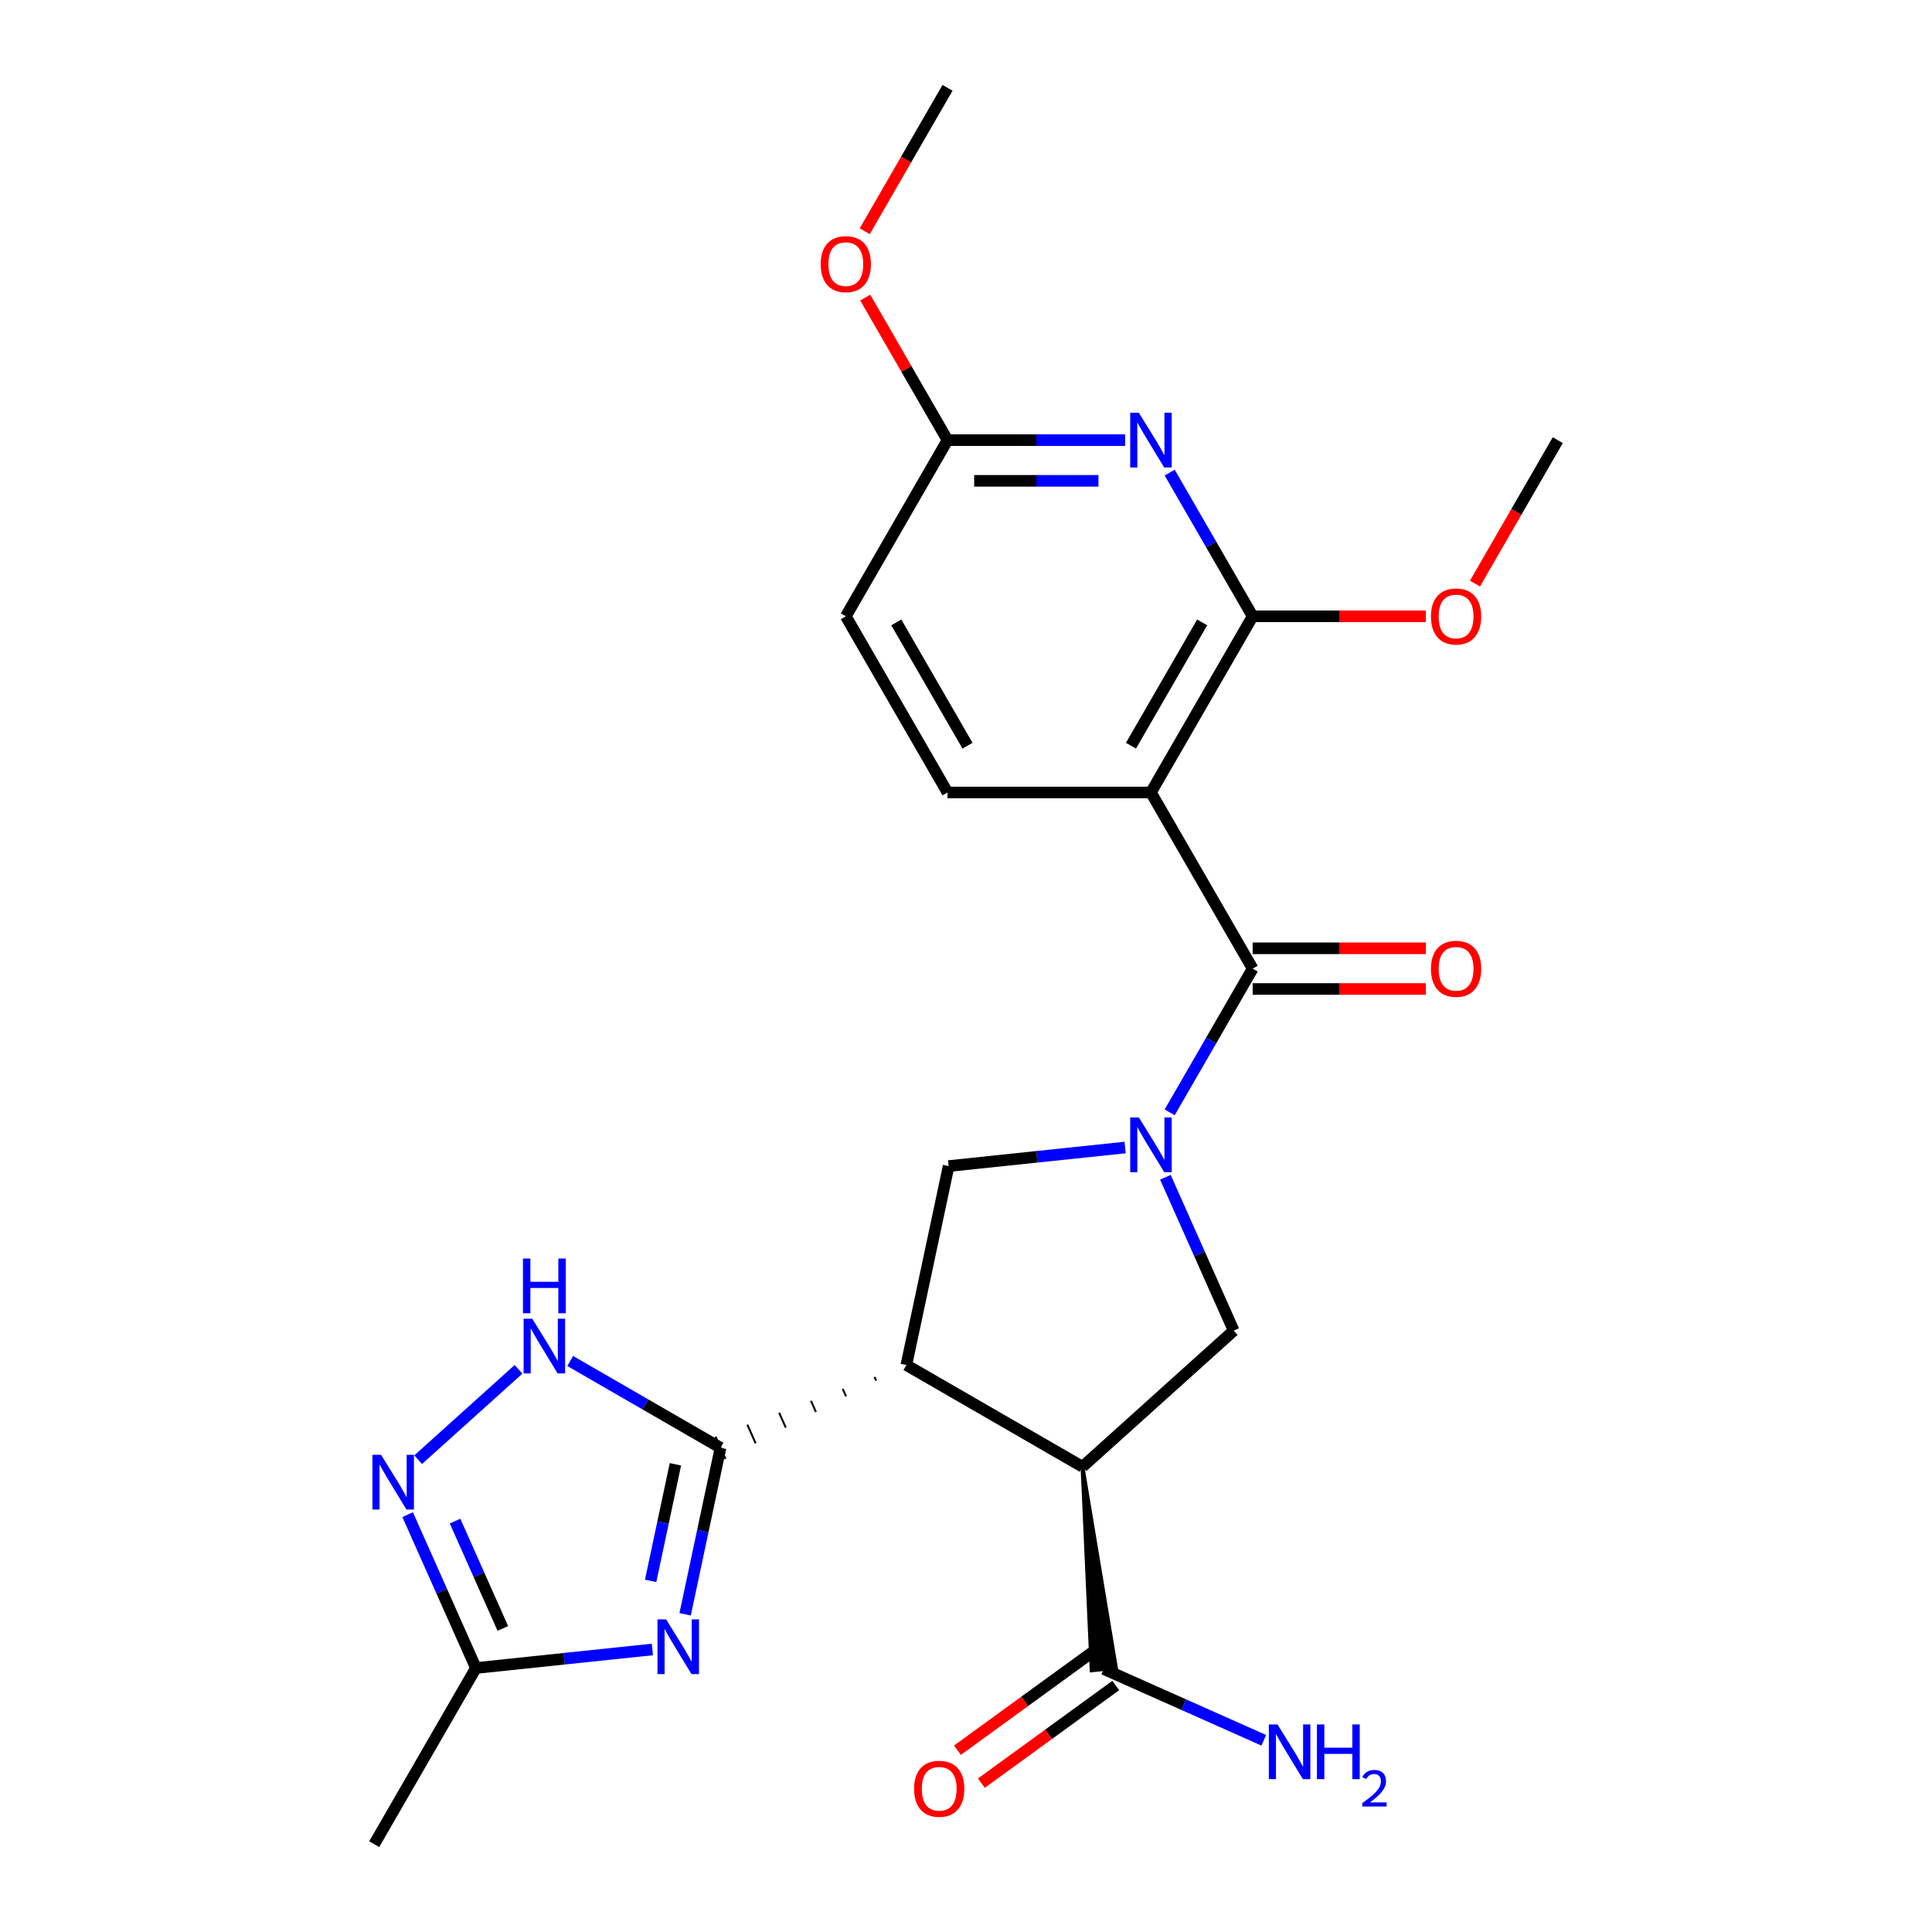 <?xml version='1.0' encoding='iso-8859-1'?>
<svg version='1.1' baseProfile='full'
              xmlns='http://www.w3.org/2000/svg'
                      xmlns:rdkit='http://www.rdkit.org/xml'
                      xmlns:xlink='http://www.w3.org/1999/xlink'
                  xml:space='preserve'
width='1000px' height='1000px' viewBox='0 0 1000 1000'>
<!-- END OF HEADER -->
<rect style='opacity:1.0;fill:#FFFFFF;stroke:none' width='1000' height='1000' x='0' y='0'> </rect>
<path class='bond-4' d='M 605.424,575.759 L 626.899,538.563' style='fill:none;fill-rule:evenodd;stroke:#0000FF;stroke-width:6px;stroke-linecap:butt;stroke-linejoin:miter;stroke-opacity:1' />
<path class='bond-4' d='M 626.899,538.563 L 648.374,501.368' style='fill:none;fill-rule:evenodd;stroke:#000000;stroke-width:6px;stroke-linecap:butt;stroke-linejoin:miter;stroke-opacity:1' />
<path class='bond-8' d='M 582.357,593.956 L 536.687,598.756' style='fill:none;fill-rule:evenodd;stroke:#0000FF;stroke-width:6px;stroke-linecap:butt;stroke-linejoin:miter;stroke-opacity:1' />
<path class='bond-8' d='M 536.687,598.756 L 491.017,603.556' style='fill:none;fill-rule:evenodd;stroke:#000000;stroke-width:6px;stroke-linecap:butt;stroke-linejoin:miter;stroke-opacity:1' />
<path class='bond-9' d='M 603.206,609.343 L 620.88,649.04' style='fill:none;fill-rule:evenodd;stroke:#0000FF;stroke-width:6px;stroke-linecap:butt;stroke-linejoin:miter;stroke-opacity:1' />
<path class='bond-9' d='M 620.88,649.04 L 638.554,688.737' style='fill:none;fill-rule:evenodd;stroke:#000000;stroke-width:6px;stroke-linecap:butt;stroke-linejoin:miter;stroke-opacity:1' />
<path class='bond-0' d='M 469.126,706.544 L 491.017,603.556' style='fill:none;fill-rule:evenodd;stroke:#000000;stroke-width:6px;stroke-linecap:butt;stroke-linejoin:miter;stroke-opacity:1' />
<path class='bond-1' d='M 452.667,712.72 L 453.524,714.644' style='fill:none;fill-rule:evenodd;stroke:#000000;stroke-width:1.0px;stroke-linecap:butt;stroke-linejoin:miter;stroke-opacity:1' />
<path class='bond-1' d='M 436.208,718.896 L 437.921,722.743' style='fill:none;fill-rule:evenodd;stroke:#000000;stroke-width:1.0px;stroke-linecap:butt;stroke-linejoin:miter;stroke-opacity:1' />
<path class='bond-1' d='M 419.749,725.071 L 422.318,730.842' style='fill:none;fill-rule:evenodd;stroke:#000000;stroke-width:1.0px;stroke-linecap:butt;stroke-linejoin:miter;stroke-opacity:1' />
<path class='bond-1' d='M 403.289,731.247 L 406.715,738.942' style='fill:none;fill-rule:evenodd;stroke:#000000;stroke-width:1.0px;stroke-linecap:butt;stroke-linejoin:miter;stroke-opacity:1' />
<path class='bond-1' d='M 386.83,737.422 L 391.113,747.041' style='fill:none;fill-rule:evenodd;stroke:#000000;stroke-width:1.0px;stroke-linecap:butt;stroke-linejoin:miter;stroke-opacity:1' />
<path class='bond-1' d='M 370.371,743.598 L 375.51,755.14' style='fill:none;fill-rule:evenodd;stroke:#000000;stroke-width:1.0px;stroke-linecap:butt;stroke-linejoin:miter;stroke-opacity:1' />
<path class='bond-25' d='M 469.126,706.544 L 560.309,759.189' style='fill:none;fill-rule:evenodd;stroke:#000000;stroke-width:6px;stroke-linecap:butt;stroke-linejoin:miter;stroke-opacity:1' />
<path class='bond-3' d='M 372.94,749.369 L 363.78,792.467' style='fill:none;fill-rule:evenodd;stroke:#000000;stroke-width:6px;stroke-linecap:butt;stroke-linejoin:miter;stroke-opacity:1' />
<path class='bond-3' d='M 363.78,792.467 L 354.619,835.565' style='fill:none;fill-rule:evenodd;stroke:#0000FF;stroke-width:6px;stroke-linecap:butt;stroke-linejoin:miter;stroke-opacity:1' />
<path class='bond-3' d='M 349.595,757.92 L 343.182,788.089' style='fill:none;fill-rule:evenodd;stroke:#000000;stroke-width:6px;stroke-linecap:butt;stroke-linejoin:miter;stroke-opacity:1' />
<path class='bond-3' d='M 343.182,788.089 L 336.77,818.257' style='fill:none;fill-rule:evenodd;stroke:#0000FF;stroke-width:6px;stroke-linecap:butt;stroke-linejoin:miter;stroke-opacity:1' />
<path class='bond-10' d='M 372.94,749.369 L 334.035,726.907' style='fill:none;fill-rule:evenodd;stroke:#000000;stroke-width:6px;stroke-linecap:butt;stroke-linejoin:miter;stroke-opacity:1' />
<path class='bond-10' d='M 334.035,726.907 L 295.13,704.445' style='fill:none;fill-rule:evenodd;stroke:#0000FF;stroke-width:6px;stroke-linecap:butt;stroke-linejoin:miter;stroke-opacity:1' />
<path class='bond-2' d='M 560.309,759.189 L 638.554,688.737' style='fill:none;fill-rule:evenodd;stroke:#000000;stroke-width:6px;stroke-linecap:butt;stroke-linejoin:miter;stroke-opacity:1' />
<path class='bond-13' d='M 560.309,759.189 L 565.032,864.561 L 577.598,863.24 Z' style='fill:#000000;fill-rule:evenodd;fill-opacity:1;stroke:#000000;stroke-width:2px;stroke-linecap:butt;stroke-linejoin:miter;stroke-opacity:1;' />
<path class='bond-12' d='M 337.677,853.763 L 292.008,858.563' style='fill:none;fill-rule:evenodd;stroke:#0000FF;stroke-width:6px;stroke-linecap:butt;stroke-linejoin:miter;stroke-opacity:1' />
<path class='bond-12' d='M 292.008,858.563 L 246.338,863.363' style='fill:none;fill-rule:evenodd;stroke:#000000;stroke-width:6px;stroke-linecap:butt;stroke-linejoin:miter;stroke-opacity:1' />
<path class='bond-5' d='M 648.374,501.368 L 595.729,410.185' style='fill:none;fill-rule:evenodd;stroke:#000000;stroke-width:6px;stroke-linecap:butt;stroke-linejoin:miter;stroke-opacity:1' />
<path class='bond-16' d='M 648.374,511.897 L 693.202,511.897' style='fill:none;fill-rule:evenodd;stroke:#000000;stroke-width:6px;stroke-linecap:butt;stroke-linejoin:miter;stroke-opacity:1' />
<path class='bond-16' d='M 693.202,511.897 L 738.03,511.897' style='fill:none;fill-rule:evenodd;stroke:#FF0000;stroke-width:6px;stroke-linecap:butt;stroke-linejoin:miter;stroke-opacity:1' />
<path class='bond-16' d='M 648.374,490.839 L 693.202,490.839' style='fill:none;fill-rule:evenodd;stroke:#000000;stroke-width:6px;stroke-linecap:butt;stroke-linejoin:miter;stroke-opacity:1' />
<path class='bond-16' d='M 693.202,490.839 L 738.03,490.839' style='fill:none;fill-rule:evenodd;stroke:#FF0000;stroke-width:6px;stroke-linecap:butt;stroke-linejoin:miter;stroke-opacity:1' />
<path class='bond-6' d='M 595.729,410.185 L 648.374,319.003' style='fill:none;fill-rule:evenodd;stroke:#000000;stroke-width:6px;stroke-linecap:butt;stroke-linejoin:miter;stroke-opacity:1' />
<path class='bond-6' d='M 585.389,385.979 L 622.24,322.151' style='fill:none;fill-rule:evenodd;stroke:#000000;stroke-width:6px;stroke-linecap:butt;stroke-linejoin:miter;stroke-opacity:1' />
<path class='bond-14' d='M 595.729,410.185 L 490.44,410.185' style='fill:none;fill-rule:evenodd;stroke:#000000;stroke-width:6px;stroke-linecap:butt;stroke-linejoin:miter;stroke-opacity:1' />
<path class='bond-7' d='M 648.374,319.003 L 626.899,281.807' style='fill:none;fill-rule:evenodd;stroke:#000000;stroke-width:6px;stroke-linecap:butt;stroke-linejoin:miter;stroke-opacity:1' />
<path class='bond-7' d='M 626.899,281.807 L 605.424,244.612' style='fill:none;fill-rule:evenodd;stroke:#0000FF;stroke-width:6px;stroke-linecap:butt;stroke-linejoin:miter;stroke-opacity:1' />
<path class='bond-20' d='M 648.374,319.003 L 693.202,319.003' style='fill:none;fill-rule:evenodd;stroke:#000000;stroke-width:6px;stroke-linecap:butt;stroke-linejoin:miter;stroke-opacity:1' />
<path class='bond-20' d='M 693.202,319.003 L 738.03,319.003' style='fill:none;fill-rule:evenodd;stroke:#FF0000;stroke-width:6px;stroke-linecap:butt;stroke-linejoin:miter;stroke-opacity:1' />
<path class='bond-27' d='M 582.357,227.82 L 536.399,227.82' style='fill:none;fill-rule:evenodd;stroke:#0000FF;stroke-width:6px;stroke-linecap:butt;stroke-linejoin:miter;stroke-opacity:1' />
<path class='bond-27' d='M 536.399,227.82 L 490.44,227.82' style='fill:none;fill-rule:evenodd;stroke:#000000;stroke-width:6px;stroke-linecap:butt;stroke-linejoin:miter;stroke-opacity:1' />
<path class='bond-27' d='M 568.569,248.878 L 536.399,248.878' style='fill:none;fill-rule:evenodd;stroke:#0000FF;stroke-width:6px;stroke-linecap:butt;stroke-linejoin:miter;stroke-opacity:1' />
<path class='bond-27' d='M 536.399,248.878 L 504.228,248.878' style='fill:none;fill-rule:evenodd;stroke:#000000;stroke-width:6px;stroke-linecap:butt;stroke-linejoin:miter;stroke-opacity:1' />
<path class='bond-11' d='M 268.386,708.765 L 216.435,755.541' style='fill:none;fill-rule:evenodd;stroke:#0000FF;stroke-width:6px;stroke-linecap:butt;stroke-linejoin:miter;stroke-opacity:1' />
<path class='bond-26' d='M 210.989,783.969 L 228.664,823.666' style='fill:none;fill-rule:evenodd;stroke:#0000FF;stroke-width:6px;stroke-linecap:butt;stroke-linejoin:miter;stroke-opacity:1' />
<path class='bond-26' d='M 228.664,823.666 L 246.338,863.363' style='fill:none;fill-rule:evenodd;stroke:#000000;stroke-width:6px;stroke-linecap:butt;stroke-linejoin:miter;stroke-opacity:1' />
<path class='bond-26' d='M 235.529,787.313 L 247.901,815.101' style='fill:none;fill-rule:evenodd;stroke:#0000FF;stroke-width:6px;stroke-linecap:butt;stroke-linejoin:miter;stroke-opacity:1' />
<path class='bond-26' d='M 247.901,815.101 L 260.273,842.889' style='fill:none;fill-rule:evenodd;stroke:#000000;stroke-width:6px;stroke-linecap:butt;stroke-linejoin:miter;stroke-opacity:1' />
<path class='bond-22' d='M 246.338,863.363 L 193.693,954.545' style='fill:none;fill-rule:evenodd;stroke:#000000;stroke-width:6px;stroke-linecap:butt;stroke-linejoin:miter;stroke-opacity:1' />
<path class='bond-17' d='M 565.126,855.383 L 530.352,880.647' style='fill:none;fill-rule:evenodd;stroke:#000000;stroke-width:6px;stroke-linecap:butt;stroke-linejoin:miter;stroke-opacity:1' />
<path class='bond-17' d='M 530.352,880.647 L 495.578,905.912' style='fill:none;fill-rule:evenodd;stroke:#FF0000;stroke-width:6px;stroke-linecap:butt;stroke-linejoin:miter;stroke-opacity:1' />
<path class='bond-17' d='M 577.504,872.419 L 542.729,897.684' style='fill:none;fill-rule:evenodd;stroke:#000000;stroke-width:6px;stroke-linecap:butt;stroke-linejoin:miter;stroke-opacity:1' />
<path class='bond-17' d='M 542.729,897.684 L 507.955,922.948' style='fill:none;fill-rule:evenodd;stroke:#FF0000;stroke-width:6px;stroke-linecap:butt;stroke-linejoin:miter;stroke-opacity:1' />
<path class='bond-18' d='M 571.315,863.901 L 612.722,882.336' style='fill:none;fill-rule:evenodd;stroke:#000000;stroke-width:6px;stroke-linecap:butt;stroke-linejoin:miter;stroke-opacity:1' />
<path class='bond-18' d='M 612.722,882.336 L 654.129,900.772' style='fill:none;fill-rule:evenodd;stroke:#0000FF;stroke-width:6px;stroke-linecap:butt;stroke-linejoin:miter;stroke-opacity:1' />
<path class='bond-19' d='M 490.44,410.185 L 437.796,319.003' style='fill:none;fill-rule:evenodd;stroke:#000000;stroke-width:6px;stroke-linecap:butt;stroke-linejoin:miter;stroke-opacity:1' />
<path class='bond-19' d='M 500.78,385.979 L 463.929,322.151' style='fill:none;fill-rule:evenodd;stroke:#000000;stroke-width:6px;stroke-linecap:butt;stroke-linejoin:miter;stroke-opacity:1' />
<path class='bond-15' d='M 490.44,227.82 L 437.796,319.003' style='fill:none;fill-rule:evenodd;stroke:#000000;stroke-width:6px;stroke-linecap:butt;stroke-linejoin:miter;stroke-opacity:1' />
<path class='bond-21' d='M 490.44,227.82 L 469.139,190.925' style='fill:none;fill-rule:evenodd;stroke:#000000;stroke-width:6px;stroke-linecap:butt;stroke-linejoin:miter;stroke-opacity:1' />
<path class='bond-21' d='M 469.139,190.925 L 447.837,154.029' style='fill:none;fill-rule:evenodd;stroke:#FF0000;stroke-width:6px;stroke-linecap:butt;stroke-linejoin:miter;stroke-opacity:1' />
<path class='bond-23' d='M 763.45,302.05 L 784.878,264.935' style='fill:none;fill-rule:evenodd;stroke:#FF0000;stroke-width:6px;stroke-linecap:butt;stroke-linejoin:miter;stroke-opacity:1' />
<path class='bond-23' d='M 784.878,264.935 L 806.307,227.82' style='fill:none;fill-rule:evenodd;stroke:#000000;stroke-width:6px;stroke-linecap:butt;stroke-linejoin:miter;stroke-opacity:1' />
<path class='bond-24' d='M 447.583,119.685 L 469.012,82.57' style='fill:none;fill-rule:evenodd;stroke:#FF0000;stroke-width:6px;stroke-linecap:butt;stroke-linejoin:miter;stroke-opacity:1' />
<path class='bond-24' d='M 469.012,82.57 L 490.44,45.455' style='fill:none;fill-rule:evenodd;stroke:#000000;stroke-width:6px;stroke-linecap:butt;stroke-linejoin:miter;stroke-opacity:1' />
<path  class='atom-0' d='M 589.469 578.391
L 598.749 593.391
Q 599.669 594.871, 601.149 597.551
Q 602.629 600.231, 602.709 600.391
L 602.709 578.391
L 606.469 578.391
L 606.469 606.711
L 602.589 606.711
L 592.629 590.311
Q 591.469 588.391, 590.229 586.191
Q 589.029 583.991, 588.669 583.311
L 588.669 606.711
L 584.989 606.711
L 584.989 578.391
L 589.469 578.391
' fill='#0000FF'/>
<path  class='atom-4' d='M 344.79 838.197
L 354.07 853.197
Q 354.99 854.677, 356.47 857.357
Q 357.95 860.037, 358.03 860.197
L 358.03 838.197
L 361.79 838.197
L 361.79 866.517
L 357.91 866.517
L 347.95 850.117
Q 346.79 848.197, 345.55 845.997
Q 344.35 843.797, 343.99 843.117
L 343.99 866.517
L 340.31 866.517
L 340.31 838.197
L 344.79 838.197
' fill='#0000FF'/>
<path  class='atom-8' d='M 589.469 213.66
L 598.749 228.66
Q 599.669 230.14, 601.149 232.82
Q 602.629 235.5, 602.709 235.66
L 602.709 213.66
L 606.469 213.66
L 606.469 241.98
L 602.589 241.98
L 592.629 225.58
Q 591.469 223.66, 590.229 221.46
Q 589.029 219.26, 588.669 218.58
L 588.669 241.98
L 584.989 241.98
L 584.989 213.66
L 589.469 213.66
' fill='#0000FF'/>
<path  class='atom-11' d='M 275.498 682.565
L 284.778 697.565
Q 285.698 699.045, 287.178 701.725
Q 288.658 704.405, 288.738 704.565
L 288.738 682.565
L 292.498 682.565
L 292.498 710.885
L 288.618 710.885
L 278.658 694.485
Q 277.498 692.565, 276.258 690.365
Q 275.058 688.165, 274.698 687.485
L 274.698 710.885
L 271.018 710.885
L 271.018 682.565
L 275.498 682.565
' fill='#0000FF'/>
<path  class='atom-11' d='M 270.678 651.413
L 274.518 651.413
L 274.518 663.453
L 288.998 663.453
L 288.998 651.413
L 292.838 651.413
L 292.838 679.733
L 288.998 679.733
L 288.998 666.653
L 274.518 666.653
L 274.518 679.733
L 270.678 679.733
L 270.678 651.413
' fill='#0000FF'/>
<path  class='atom-12' d='M 197.253 753.017
L 206.533 768.017
Q 207.453 769.497, 208.933 772.177
Q 210.413 774.857, 210.493 775.017
L 210.493 753.017
L 214.253 753.017
L 214.253 781.337
L 210.373 781.337
L 200.413 764.937
Q 199.253 763.017, 198.013 760.817
Q 196.813 758.617, 196.453 757.937
L 196.453 781.337
L 192.773 781.337
L 192.773 753.017
L 197.253 753.017
' fill='#0000FF'/>
<path  class='atom-17' d='M 740.662 501.448
Q 740.662 494.648, 744.022 490.848
Q 747.382 487.048, 753.662 487.048
Q 759.942 487.048, 763.302 490.848
Q 766.662 494.648, 766.662 501.448
Q 766.662 508.328, 763.262 512.248
Q 759.862 516.128, 753.662 516.128
Q 747.422 516.128, 744.022 512.248
Q 740.662 508.368, 740.662 501.448
M 753.662 512.928
Q 757.982 512.928, 760.302 510.048
Q 762.662 507.128, 762.662 501.448
Q 762.662 495.888, 760.302 493.088
Q 757.982 490.248, 753.662 490.248
Q 749.342 490.248, 746.982 493.048
Q 744.662 495.848, 744.662 501.448
Q 744.662 507.168, 746.982 510.048
Q 749.342 512.928, 753.662 512.928
' fill='#FF0000'/>
<path  class='atom-18' d='M 473.134 925.868
Q 473.134 919.068, 476.494 915.268
Q 479.854 911.468, 486.134 911.468
Q 492.414 911.468, 495.774 915.268
Q 499.134 919.068, 499.134 925.868
Q 499.134 932.748, 495.734 936.668
Q 492.334 940.548, 486.134 940.548
Q 479.894 940.548, 476.494 936.668
Q 473.134 932.788, 473.134 925.868
M 486.134 937.348
Q 490.454 937.348, 492.774 934.468
Q 495.134 931.548, 495.134 925.868
Q 495.134 920.308, 492.774 917.508
Q 490.454 914.668, 486.134 914.668
Q 481.814 914.668, 479.454 917.468
Q 477.134 920.268, 477.134 925.868
Q 477.134 931.588, 479.454 934.468
Q 481.814 937.348, 486.134 937.348
' fill='#FF0000'/>
<path  class='atom-19' d='M 661.241 892.565
L 670.521 907.565
Q 671.441 909.045, 672.921 911.725
Q 674.401 914.405, 674.481 914.565
L 674.481 892.565
L 678.241 892.565
L 678.241 920.885
L 674.361 920.885
L 664.401 904.485
Q 663.241 902.565, 662.001 900.365
Q 660.801 898.165, 660.441 897.485
L 660.441 920.885
L 656.761 920.885
L 656.761 892.565
L 661.241 892.565
' fill='#0000FF'/>
<path  class='atom-19' d='M 681.641 892.565
L 685.481 892.565
L 685.481 904.605
L 699.961 904.605
L 699.961 892.565
L 703.801 892.565
L 703.801 920.885
L 699.961 920.885
L 699.961 907.805
L 685.481 907.805
L 685.481 920.885
L 681.641 920.885
L 681.641 892.565
' fill='#0000FF'/>
<path  class='atom-19' d='M 705.174 919.892
Q 705.86 918.123, 707.497 917.146
Q 709.134 916.143, 711.404 916.143
Q 714.229 916.143, 715.813 917.674
Q 717.397 919.205, 717.397 921.925
Q 717.397 924.697, 715.338 927.284
Q 713.305 929.871, 709.081 932.933
L 717.714 932.933
L 717.714 935.045
L 705.121 935.045
L 705.121 933.277
Q 708.606 930.795, 710.665 928.947
Q 712.75 927.099, 713.754 925.436
Q 714.757 923.773, 714.757 922.057
Q 714.757 920.261, 713.859 919.258
Q 712.962 918.255, 711.404 918.255
Q 709.899 918.255, 708.896 918.862
Q 707.893 919.469, 707.18 920.816
L 705.174 919.892
' fill='#0000FF'/>
<path  class='atom-21' d='M 740.662 319.083
Q 740.662 312.283, 744.022 308.483
Q 747.382 304.683, 753.662 304.683
Q 759.942 304.683, 763.302 308.483
Q 766.662 312.283, 766.662 319.083
Q 766.662 325.963, 763.262 329.883
Q 759.862 333.763, 753.662 333.763
Q 747.422 333.763, 744.022 329.883
Q 740.662 326.003, 740.662 319.083
M 753.662 330.563
Q 757.982 330.563, 760.302 327.683
Q 762.662 324.763, 762.662 319.083
Q 762.662 313.523, 760.302 310.723
Q 757.982 307.883, 753.662 307.883
Q 749.342 307.883, 746.982 310.683
Q 744.662 313.483, 744.662 319.083
Q 744.662 324.803, 746.982 327.683
Q 749.342 330.563, 753.662 330.563
' fill='#FF0000'/>
<path  class='atom-22' d='M 424.796 136.717
Q 424.796 129.917, 428.156 126.117
Q 431.516 122.317, 437.796 122.317
Q 444.076 122.317, 447.436 126.117
Q 450.796 129.917, 450.796 136.717
Q 450.796 143.597, 447.396 147.517
Q 443.996 151.397, 437.796 151.397
Q 431.556 151.397, 428.156 147.517
Q 424.796 143.637, 424.796 136.717
M 437.796 148.197
Q 442.116 148.197, 444.436 145.317
Q 446.796 142.397, 446.796 136.717
Q 446.796 131.157, 444.436 128.357
Q 442.116 125.517, 437.796 125.517
Q 433.476 125.517, 431.116 128.317
Q 428.796 131.117, 428.796 136.717
Q 428.796 142.437, 431.116 145.317
Q 433.476 148.197, 437.796 148.197
' fill='#FF0000'/>
</svg>
